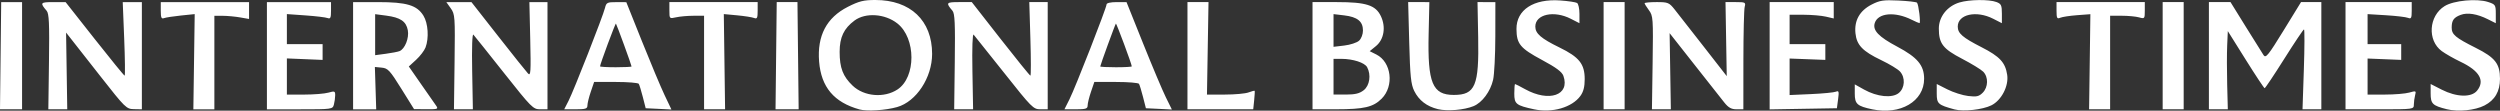 <?xml version="1.0" encoding="UTF-8" standalone="no"?>
<!-- Created with Inkscape (http://www.inkscape.org/) -->

<svg
   version="1.1"
   id="svg1"
   width="1189.5"
   height="52.658"
   viewBox="0 0 1189.5 52.658"
   sodipodi:docname="Screen Shot 2025-07-02 at 22.54.47.png"
   xmlns:inkscape="http://www.inkscape.org/namespaces/inkscape"
   xmlns:sodipodi="http://sodipodi.sourceforge.net/DTD/sodipodi-0.dtd"
   xmlns="http://www.w3.org/2000/svg"
   xmlns:svg="http://www.w3.org/2000/svg">
  <rect x="0" y="0" width="1189.5" height="52.658" fill="#333333" stroke="none"/>
  <defs
     id="defs1" />
  <sodipodi:namedview
     id="namedview1"
     pagecolor="#ffffff"
     bordercolor="#000000"
     borderopacity="0.25"
     inkscape:showpageshadow="2"
     inkscape:pageopacity="0.0"
     inkscape:pagecheckerboard="0"
     inkscape:deskcolor="#d1d1d1" />
  <g
     inkscape:groupmode="layer"
     inkscape:label="Image"
     id="g1"
     transform="translate(-2.112,93.523)">
    <path
       style="fill:#ffffff"
       d="m 411.112,-41.441 c -12.159,-3.363 -18.291,-10.614 -19.268,-22.784 -0.986,-12.288 3.536,-20.901 13.676,-26.049 5.322,-2.701 7.528,-3.25 13.069,-3.25 16.73,0 27.023,9.767 27.023,25.641 0,11.285 -7.521,22.715 -16.645,25.299 -5.473,1.55 -14.332,2.117 -17.855,1.143 z m 18.01,-9.497 c 8.89,-5.825 8.864,-24.427 -0.044,-31.434 -5.906,-4.646 -15.127,-5.271 -20.379,-1.383 -5.079,3.761 -7.087,7.985 -7.087,14.911 0,7.612 1.57,11.686 6.2,16.091 5.426,5.162 14.961,5.974 21.309,1.814 z m 257.136,9.337 c -5.282,-1.281 -9.05,-4.176 -11.262,-8.653 -1.554,-3.146 -1.947,-6.957 -2.373,-23.021 l -0.511,-19.252 5.045,0.002 5.045,0.002 -0.346,15.25 c -0.528,23.262 1.816,28.917 11.987,28.917 10.198,0 12.033,-4.352 11.589,-27.494 l -0.32,-16.675 4.25,0.001 4.25,0.001 -0.025,16.25 c -0.013,8.938 -0.489,18.266 -1.057,20.73 -1.281,5.56 -5.194,10.826 -9.301,12.515 -4.472,1.84 -12.49,2.514 -16.972,1.428 z m 45.854,0.101 c -8.649,-1.854 -9.5,-2.526 -9.5,-7.499 0,-2.489 0.168,-4.525 0.374,-4.525 0.206,0 2.343,1.091 4.75,2.425 11.444,6.341 21.47,2.871 18.248,-6.315 -0.669,-1.907 -3.424,-3.955 -10.238,-7.61 -10.346,-5.549 -12.045,-7.609 -12.098,-14.673 -0.069,-9.145 8.145,-14.512 20.825,-13.605 3.777,0.27 7.378,0.807 8.003,1.194 0.625,0.386 1.136,2.71 1.136,5.164 v 4.461 l -4.141,-2.113 c -8.009,-4.086 -16.859,-2.129 -16.859,3.727 0,3.301 2.736,5.669 11.476,9.93 9.421,4.594 12.024,7.861 12.024,15.092 0,3.652 -0.608,6.008 -2.065,8 -3.98,5.443 -13.415,8.173 -21.935,6.347 z m 160.797,-0.019 c -7.166,-1.508 -8.297,-2.526 -8.297,-7.47 v -4.394 l 4.413,2.466 c 6.227,3.481 13.371,4.198 16.507,1.659 2.943,-2.383 3.232,-7.335 0.599,-10.245 -0.998,-1.103 -5.01,-3.531 -8.917,-5.397 -8.884,-4.242 -11.7,-7.182 -12.273,-12.812 -0.616,-6.057 2.001,-10.709 7.67,-13.633 3.892,-2.007 5.613,-2.268 12.737,-1.93 4.53,0.215 8.52,0.674 8.867,1.021 0.765,0.765 1.852,9.729 1.18,9.729 -0.262,0 -1.948,-0.734 -3.747,-1.632 -7.956,-3.969 -15.99,-3.24 -17.523,1.589 -1.102,3.472 1.801,6.525 10.682,11.234 9.646,5.115 12.804,8.891 12.804,15.308 0,10.705 -11.282,17.33 -24.703,14.505 z m 39.203,0.061 c -7.866,-2.132 -8.5,-2.695 -8.5,-7.558 v -4.542 l 5.078,2.573 c 2.793,1.415 7.237,2.829 9.875,3.141 4.018,0.476 5.143,0.223 6.922,-1.556 2.65,-2.65 2.761,-7.488 0.23,-10.019 -1.042,-1.042 -5.562,-3.802 -10.044,-6.134 -9.142,-4.756 -11.062,-7.253 -11.062,-14.387 0,-5.618 3.994,-10.667 9.818,-12.412 4.756,-1.425 14.113,-1.53 17.617,-0.197 2.234,0.849 2.565,1.562 2.565,5.52 v 4.545 l -4.141,-2.113 c -8.009,-4.086 -16.859,-2.129 -16.859,3.727 0,3.23 2.27,5.193 11.383,9.845 8.619,4.4 11.248,7.238 12.139,13.105 0.807,5.315 -2.728,12.137 -7.522,14.515 -4.166,2.067 -13.303,3.083 -17.5,1.945 z m 234.19,-0.106 c -6.798,-1.702 -7.69,-2.573 -7.69,-7.512 v -4.482 l 5.25,2.682 c 7.068,3.611 14.142,3.817 16.837,0.491 3.858,-4.761 1.184,-9.434 -7.861,-13.743 -3.149,-1.5 -7.175,-3.79 -8.945,-5.089 -6.946,-5.095 -6.195,-16.725 1.381,-21.407 4.33,-2.676 15.345,-3.712 20.696,-1.946 3.462,1.143 3.642,1.421 3.642,5.645 v 4.443 l -3.75,-1.876 c -5.15,-2.576 -9.737,-3.31 -12.98,-2.077 -3.293,1.252 -4.234,2.582 -4.255,6.008 -0.02,3.333 1.716,4.798 11.485,9.694 9.203,4.612 11.5,7.551 11.5,14.711 0,5.969 -2.426,10.139 -7.378,12.681 -4.548,2.334 -12.546,3.128 -17.932,1.78 z M 2.395,-67.022 2.678,-92.523 h 4.967 4.967 v 25.5 25.5 l -5.25,7.23e-4 -5.25,7.23e-4 z m 23.021,2.889 c 0.246,-18.282 0.036,-22.926 -1.098,-24.251 -3.276,-3.828 -3.044,-4.138 3.092,-4.138 h 5.916 l 13.8,17.5 c 7.59,9.625 14.022,17.5 14.293,17.5 0.271,0 0.177,-7.875 -0.209,-17.5 l -0.701,-17.5 h 4.552 4.552 v 25.5 25.5 l -3.75,-0.07 c -3.627,-0.068 -4.152,-0.582 -16.059,-15.75 -6.77,-8.624 -13.196,-16.805 -14.279,-18.18 l -1.97,-2.5 0.279,18.251 0.279,18.251 -4.5,2e-6 -4.5,10e-7 z m 69.016,-0.034 0.32,-22.646 -6.558,0.672 c -3.607,0.37 -7.238,0.933 -8.07,1.252 -1.199,0.46 -1.513,-0.272 -1.513,-3.527 v -4.107 h 21 21 v 4.012 4.012 l -4.25,-0.743 c -2.337,-0.409 -6.05,-0.751 -8.25,-0.762 l -4,-0.019 v 22.251 22.251 l -5,1.98e-4 -5,1.98e-4 z m 34.68,-2.856 v -25.5 h 15.25 15.25 v 4.107 c 0,3.391 -0.285,3.998 -1.635,3.479 -0.899,-0.345 -5.624,-0.911 -10.5,-1.257 l -8.865,-0.629 v 7.15 7.15 h 8.5 8.5 l 1.4e-4,3.75 1.5e-4,3.75 -8.5,-0.353 -8.5,-0.353 v 8.603 8.603 h 8.257 c 4.541,0 9.716,-0.419 11.5,-0.93 2.952,-0.847 3.242,-0.734 3.23,1.25 -0.008,1.199 -0.285,3.193 -0.617,4.43 -0.593,2.212 -0.869,2.25 -16.236,2.25 h -15.633 z m 41,0 v -25.5 h 11.73 c 13.778,0 18.648,1.449 21.751,6.469 2.223,3.598 2.685,10.649 0.99,15.108 -0.566,1.489 -2.588,4.135 -4.493,5.88 l -3.464,3.173 5.743,8.26 c 3.159,4.543 6.36,9.126 7.115,10.185 1.31,1.839 1.108,1.924 -4.5,1.885 l -5.872,-0.041 -6.052,-9.709 c -5.449,-8.742 -6.377,-9.741 -9.318,-10.028 l -3.266,-0.318 0.318,10.071 0.318,10.071 -5.5,-0.002 -5.5,-0.002 z m 22.049,-2.157 c 2.593,-0.995 4.693,-6.24 3.993,-9.972 -0.789,-4.208 -3.524,-6.052 -10.292,-6.94 l -5.25,-0.689 v 9.758 9.758 l 5.012,-0.665 c 2.757,-0.366 5.698,-0.928 6.537,-1.25 z m 26.238,5.114 c 0.274,-21.559 0.195,-22.674 -1.818,-25.501 l -2.105,-2.956 h 5.978 5.978 l 12.748,16.25 c 7.012,8.938 13.397,16.925 14.19,17.75 1.258,1.308 1.39,-0.769 1.035,-16.25 l -0.407,-17.75 h 4.307 4.307 v 25.5 25.5 h -3.499 c -3.335,0 -4.138,-0.807 -17.165,-17.25 -7.516,-9.488 -14.08,-17.7 -14.586,-18.25 -0.561,-0.61 -0.789,6.109 -0.585,17.25 l 0.334,18.25 -4.5,3.78e-4 -4.5,3.79e-4 z m 54.248,18.475 c 2.504,-4.909 16.392,-40.305 17.334,-44.182 0.613,-2.522 1.062,-2.749 5.4,-2.733 l 4.731,0.017 7.5,18.733 c 4.125,10.303 8.955,21.792 10.734,25.53 l 3.234,6.797 -6.123,-0.297 -6.123,-0.297 -1.367,-5.356 c -0.752,-2.946 -1.615,-5.759 -1.919,-6.25 -0.304,-0.491 -5.208,-0.894 -10.899,-0.894 h -10.347 l -1.594,4.678 c -0.877,2.573 -1.594,5.498 -1.594,6.5 0,1.542 -0.847,1.822 -5.52,1.822 h -5.52 z m 29.965,-16.312 c 0,-0.593 -7.095,-20.047 -7.435,-20.388 -0.273,-0.273 -7.565,19.335 -7.565,20.343 0,0.234 3.375,0.425 7.5,0.425 4.125,0 7.5,-0.171 7.5,-0.381 z m 34.5,-1.869 v -22.251 l -5,0.001 c -2.75,7.43e-4 -6.463,0.327 -8.25,0.725 -3.243,0.722 -3.25,0.715 -3.25,-3.251 v -3.975 h 21 21 v 4.107 c 0,3.489 -0.261,4.007 -1.738,3.44 -0.956,-0.367 -4.58,-0.932 -8.054,-1.257 l -6.317,-0.59 0.304,22.651 0.304,22.651 -5,-4.5e-4 -5,-4.51e-4 z m 34.283,-3.25 0.283,-25.501 h 4.934 4.934 l 0.283,25.501 0.283,25.501 h -5.5 -5.5 z m 85.004,2.87 c 0.23,-18.152 0.013,-22.952 -1.098,-24.251 -3.262,-3.815 -3.025,-4.12 3.192,-4.12 h 5.999 l 13.69,17.5 c 7.53,9.625 13.922,17.5 14.205,17.5 0.283,0 0.278,-7.875 -0.011,-17.5 l -0.525,-17.5 h 4.38 4.38 v 25.5 25.5 h -3.499 c -3.335,0 -4.138,-0.807 -17.165,-17.25 -7.516,-9.488 -14.075,-17.7 -14.574,-18.25 -0.547,-0.602 -0.78,6.267 -0.585,17.251 l 0.323,18.251 -4.5,-1.37e-4 -4.5,-1.37e-4 z m 54.564,17.879 c 2.826,-5.629 17.649,-43.542 17.649,-45.142 0,-0.656 1.939,-1.106 4.75,-1.103 l 4.75,0.005 7.922,19.745 c 4.357,10.86 9.212,22.354 10.789,25.544 l 2.867,5.799 -6.179,-0.299 -6.179,-0.299 -1.367,-5.356 c -0.752,-2.946 -1.615,-5.759 -1.919,-6.25 -0.304,-0.491 -5.208,-0.894 -10.899,-0.894 h -10.347 l -1.594,4.678 c -0.877,2.573 -1.594,5.498 -1.594,6.5 0,1.542 -0.846,1.822 -5.517,1.822 h -5.517 z m 29.649,-15.675 c 0,-1.008 -7.292,-20.617 -7.565,-20.343 -0.34,0.34 -7.435,19.795 -7.435,20.388 0,0.209 3.375,0.381 7.5,0.381 4.125,0 7.5,-0.191 7.5,-0.425 z m 26.5,-5.075 v -25.5 h 5.006 5.006 l -0.367,22 -0.367,22 h 8.545 c 4.7,0 9.762,-0.463 11.249,-1.028 1.487,-0.565 2.794,-0.903 2.904,-0.75 0.11,0.153 6.6e-4,2.19 -0.244,4.528 l -0.444,4.25 h -15.645 -15.645 z m 59.5,0 v -25.5 h 11.48 c 14.04,0 18.552,1.439 21.056,6.717 2.449,5.161 1.465,11.092 -2.357,14.21 l -2.975,2.427 3.148,1.573 c 7.201,3.599 8.582,14.986 2.548,21.019 -4.029,4.029 -8.371,5.042 -21.65,5.048 l -11.25,0.006 z m 24.365,16.427 c 2.836,-2.231 3.585,-7.284 1.623,-10.949 -1.154,-2.156 -6.724,-3.964 -12.238,-3.972 l -3.75,-0.006 v 8.5 8.5 h 5.865 c 4.419,0 6.515,-0.511 8.5,-2.073 z m -2.228,-23.552 c 1.076,-0.973 1.863,-3.034 1.863,-4.876 0,-4.295 -2.644,-6.434 -8.863,-7.17 l -5.137,-0.608 v 7.779 7.779 l 5.137,-0.608 c 2.825,-0.335 5.975,-1.367 7,-2.294 z m 116.363,7.124 v -25.5 h 5 5 v 25.5 25.5 h -5 -5 z m 23.322,3.343 c 0.306,-21.114 0.224,-22.291 -1.75,-24.96 -1.139,-1.541 -2.072,-3.045 -2.072,-3.342 0,-0.297 2.587,-0.54 5.75,-0.54 5.368,2.8e-5 5.935,0.231 8.531,3.486 1.53,1.917 7.738,9.843 13.795,17.613 l 11.014,14.127 -0.295,-17.614 -0.295,-17.614 4.867,0.001 c 4.559,0.001 4.828,0.144 4.264,2.251 -0.332,1.238 -0.609,12.713 -0.617,25.5 l -0.014,23.25 -3.25,-2.9e-5 c -2.469,-2.3e-5 -3.871,-0.781 -5.836,-3.25 -1.422,-1.787 -7.855,-9.938 -14.294,-18.111 l -11.708,-14.861 0.294,18.112 0.294,18.112 -4.5,-2.07e-4 -4.5,-2.07e-4 z m 55.678,-3.319 v -25.523 l 15.25,-3.68e-4 15.25,-3.68e-4 v 3.895 3.895 l -3.75,-0.871 c -2.062,-0.479 -6.787,-0.882 -10.5,-0.895 l -6.75,-0.024 v 7 7 h 8.5 8.5 l 0.002,3.75 0.002,3.75 -8.502,-0.323 -8.502,-0.323 v 8.687 8.687 l 10.25,-0.458 c 5.638,-0.252 10.958,-0.771 11.822,-1.152 1.338,-0.59 1.487,-0.053 1,3.595 l -0.572,4.289 -16,0.274 -16,0.274 z m 152.304,2.857 0.304,-22.621 -6.304,0.473 c -3.467,0.26 -7.092,0.812 -8.054,1.227 -1.505,0.648 -1.75,0.179 -1.75,-3.353 v -4.107 h 21 21 v 4.019 c 0,3.904 -0.079,3.997 -2.75,3.25 -1.512,-0.423 -5.225,-0.769 -8.25,-0.769 h -5.5 v 22.25 22.25 l -5,7.95e-4 -5,7.95e-4 z m 34.696,-2.881 v -25.5 l 5,-3.22e-4 5,-3.22e-4 v 25.5 25.5 l -5,2.48e-4 -5,2.47e-4 z m 22,0 v -25.5 l 5.139,-3.22e-4 5.139,-3.22e-4 7.284,11.75 c 4.006,6.463 7.817,12.546 8.468,13.519 1.033,1.543 2.246,0.042 9.494,-11.75 l 8.31,-13.519 h 4.833 4.833 v 25.5 25.5 h -4.477 -4.477 l 0.636,-19 c 0.349,-10.45 0.381,-19 0.069,-19 -0.311,0 -4.538,6.3 -9.392,14 -4.854,7.7 -9.058,13.985 -9.342,13.968 -0.284,-0.018 -4.341,-6.138 -9.016,-13.6 l -8.5,-13.568 -0.303,6.85 c -0.167,3.768 -0.167,12.139 0,18.602 l 0.303,11.752 -4.5,-0.002 -4.5,-0.002 z m 65,-5.7e-4 v -25.5 h 15.75 15.75 v 4.107 c 0,3.516 -0.252,4.005 -1.75,3.395 -0.963,-0.391 -5.688,-0.952 -10.5,-1.246 l -8.75,-0.534 v 7.139 7.139 h 8 8 v 3.75 3.75 l -8.002,-0.326 -7.998,-0.326 v 8.576 8.576 h 8.257 c 4.541,0 9.764,-0.432 11.606,-0.961 3.157,-0.906 3.316,-0.834 2.757,1.25 -0.326,1.216 -0.599,3.223 -0.606,4.461 -0.014,2.24 -0.083,2.25 -16.264,2.25 h -16.25 z"
       id="path1" />
  </g>
</svg>
